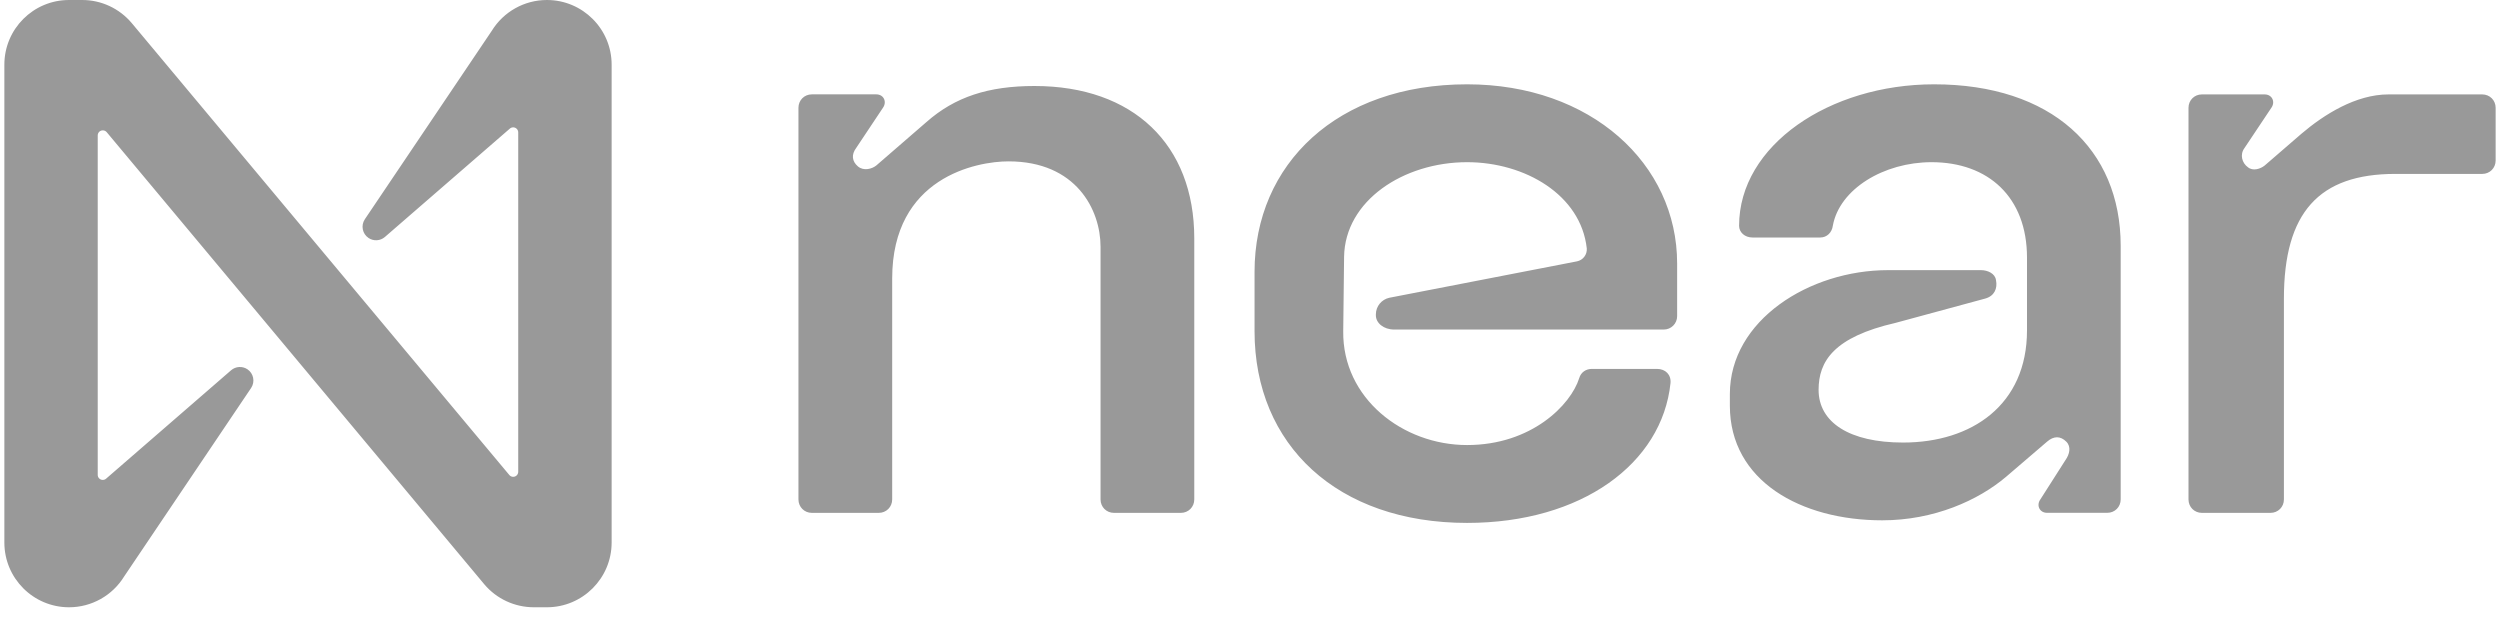 <svg width="55" height="14" viewBox="0 0 55 14" fill="none" xmlns="http://www.w3.org/2000/svg">
<path d="M22.758 1.892C21.745 1.892 21.009 2.132 20.383 2.684L19.278 3.641C19.186 3.715 19.002 3.77 18.873 3.66C18.744 3.549 18.726 3.402 18.836 3.255L19.425 2.371C19.517 2.242 19.444 2.076 19.278 2.076H17.86C17.695 2.076 17.566 2.205 17.566 2.371V10.988C17.566 11.153 17.695 11.283 17.86 11.283H19.333C19.499 11.283 19.628 11.153 19.628 10.988V6.127C19.628 3.899 21.488 3.55 22.187 3.55C23.678 3.55 24.212 4.618 24.212 5.428V10.988C24.212 11.153 24.341 11.283 24.507 11.283H25.98C26.145 11.283 26.274 11.153 26.274 10.988V5.243C26.274 3.181 24.931 1.892 22.758 1.892ZM32.276 1.855C29.423 1.855 27.6 3.605 27.6 5.98V7.287C27.6 9.791 29.423 11.504 32.276 11.504C34.799 11.504 36.566 10.196 36.751 8.429C36.769 8.244 36.64 8.116 36.456 8.116H35.02C34.891 8.116 34.78 8.19 34.743 8.318C34.559 8.907 33.694 9.791 32.276 9.791C30.859 9.791 29.533 8.76 29.551 7.287L29.57 5.649C29.588 4.415 30.877 3.568 32.276 3.568C33.547 3.568 34.78 4.286 34.909 5.465C34.92 5.601 34.826 5.724 34.692 5.75L30.564 6.551C30.398 6.588 30.269 6.735 30.269 6.919V6.937C30.269 7.103 30.435 7.25 30.674 7.25H36.603C36.766 7.25 36.897 7.118 36.897 6.956V5.796C36.897 3.605 35.001 1.855 32.276 1.855ZM42.55 1.855C40.248 1.855 38.26 3.199 38.26 4.967C38.26 5.114 38.389 5.225 38.554 5.225H40.046C40.193 5.225 40.303 5.114 40.322 4.967C40.469 4.157 41.445 3.568 42.495 3.568C43.746 3.568 44.594 4.341 44.594 5.667V7.269C44.594 8.907 43.379 9.736 41.868 9.736C40.69 9.736 40.009 9.294 40.009 8.576C40.009 7.95 40.34 7.416 41.703 7.103L43.673 6.569C43.875 6.514 43.949 6.348 43.912 6.164C43.894 6.017 43.728 5.943 43.581 5.943H41.537C39.806 5.943 38.057 7.047 38.057 8.668V8.925C38.057 10.582 39.622 11.447 41.408 11.447C42.55 11.447 43.525 11.006 44.133 10.49L45.035 9.717C45.183 9.588 45.33 9.588 45.459 9.717C45.569 9.827 45.532 9.993 45.44 10.122L44.888 10.987C44.795 11.116 44.869 11.282 45.035 11.282H46.361C46.526 11.282 46.655 11.153 46.655 10.987V5.408C46.655 3.273 45.127 1.855 42.549 1.855L42.55 1.855ZM54.609 2.077H52.547C51.829 2.077 51.129 2.519 50.632 2.942L49.822 3.642C49.73 3.716 49.564 3.771 49.454 3.679C49.325 3.587 49.27 3.402 49.38 3.255L49.97 2.371C50.062 2.242 49.988 2.077 49.822 2.077H48.441C48.276 2.077 48.147 2.206 48.147 2.371V10.988C48.147 11.154 48.276 11.283 48.441 11.283H49.951C50.117 11.283 50.246 11.154 50.246 10.988V6.569C50.246 4.673 51.019 3.826 52.695 3.826H54.61C54.775 3.826 54.904 3.697 54.904 3.531V2.371C54.904 2.206 54.775 2.077 54.609 2.077ZM12.032 0C11.537 0 11.078 0.257 10.819 0.678L8.026 4.824C7.935 4.961 7.972 5.145 8.109 5.236C8.219 5.31 8.366 5.301 8.467 5.214L11.216 2.83C11.261 2.789 11.332 2.793 11.373 2.839C11.392 2.86 11.401 2.887 11.401 2.914V10.379C11.401 10.441 11.351 10.49 11.29 10.49C11.257 10.49 11.226 10.476 11.205 10.45L2.895 0.504C2.625 0.185 2.228 0 1.809 0H1.519C0.733 0 0.096 0.637 0.096 1.423V11.936C0.096 12.722 0.733 13.36 1.519 13.36C2.014 13.36 2.473 13.103 2.732 12.681L5.525 8.535C5.616 8.399 5.579 8.214 5.442 8.123C5.331 8.05 5.185 8.059 5.084 8.146L2.335 10.53C2.29 10.571 2.219 10.567 2.178 10.521C2.159 10.5 2.149 10.473 2.15 10.445V2.979C2.15 2.917 2.2 2.868 2.261 2.868C2.294 2.868 2.326 2.882 2.347 2.907L10.655 12.855C10.925 13.175 11.323 13.359 11.741 13.36H12.031C12.817 13.36 13.455 12.723 13.456 11.937V1.423C13.456 0.637 12.818 0 12.032 0Z" fill="black" fill-opacity="0.4"/>
</svg>
